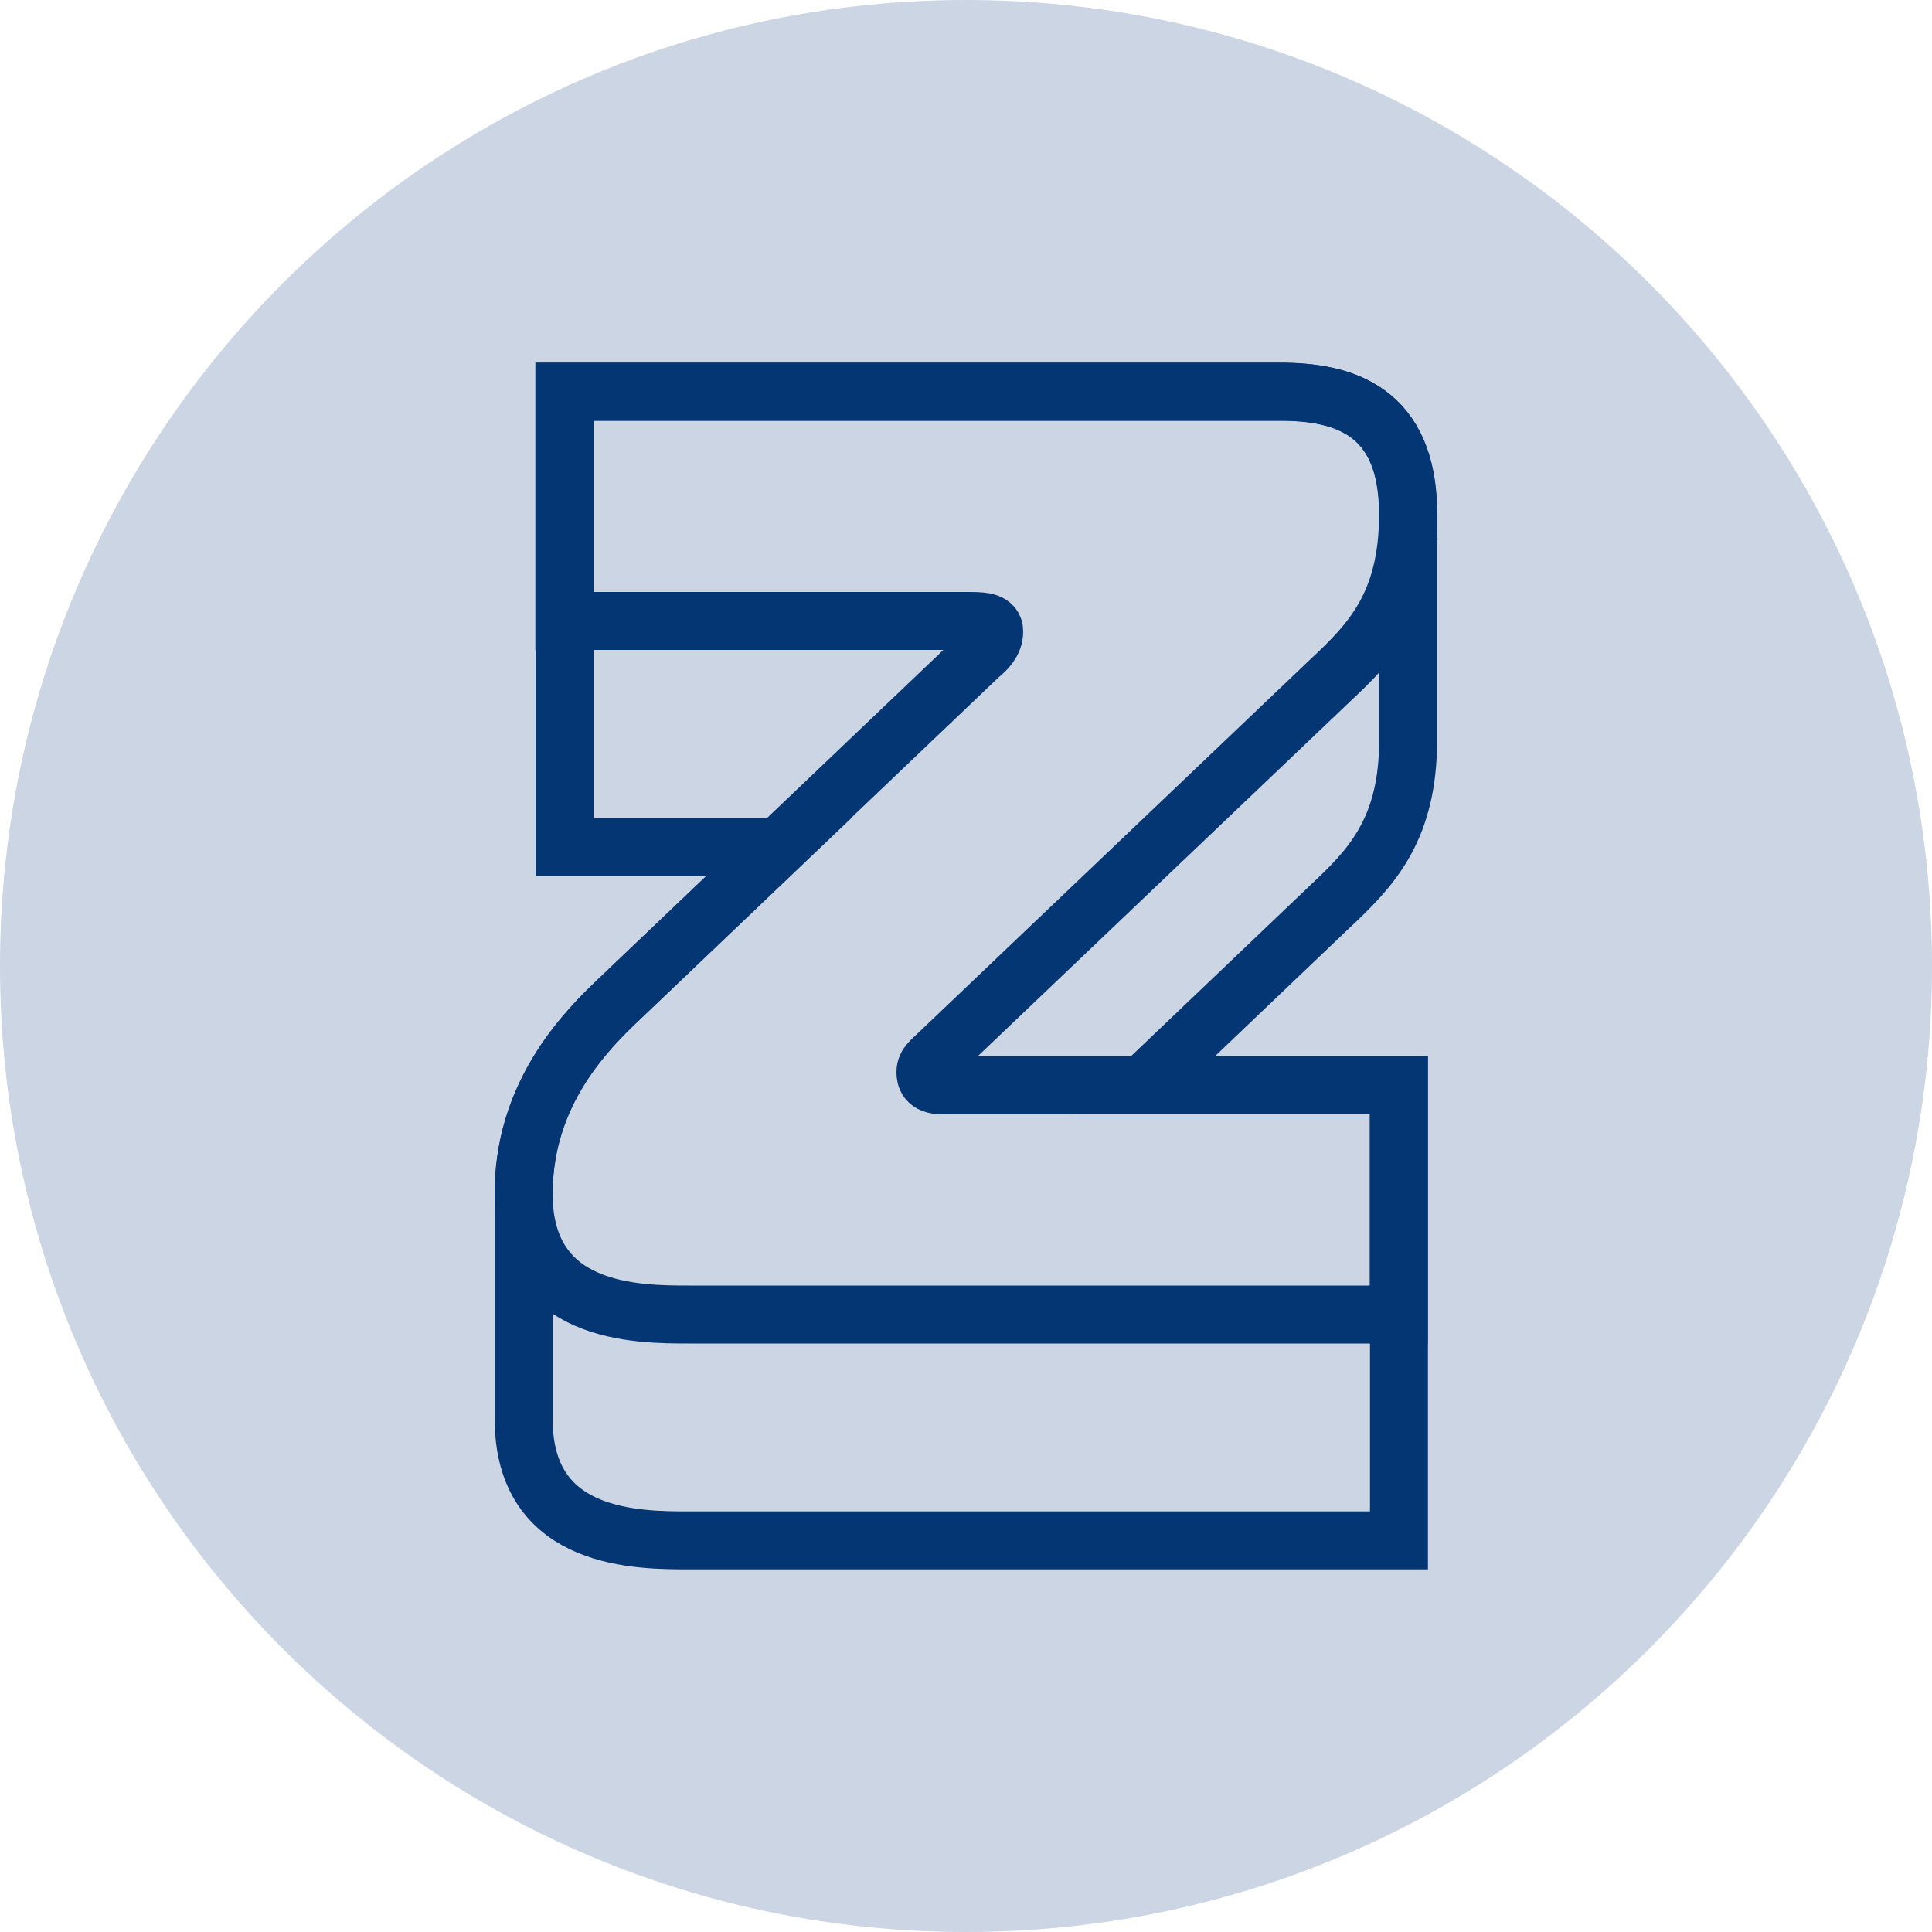 <?xml version="1.0" encoding="UTF-8"?><svg id="uuid-2e0249de-308e-4a0b-a463-1c25c2ffb890" xmlns="http://www.w3.org/2000/svg" viewBox="0 0 100 100"><defs><style>.uuid-2b5266b0-d2a4-4c04-b878-62b33ffb52b1{fill:none;stroke:#043673;stroke-miterlimit:10;stroke-width:3px;}.uuid-4a5297e0-26dc-4c3e-aa52-acec5f6a246d{fill:#ccd5e3;}</style></defs><path class="uuid-4a5297e0-26dc-4c3e-aa52-acec5f6a246d" d="M50,0h0c27.6,0,50,22.4,50,50h0c0,27.6-22.4,50-50,50h0C22.4,100,0,77.6,0,50h0C0,22.4,22.4,0,50,0Z"/><g id="uuid-c642e0d6-3457-47e5-bfee-12d30ff78d37"><path id="uuid-4676fb60-daa4-46b3-a944-0b33ad91c66a" class="uuid-2b5266b0-d2a4-4c04-b878-62b33ffb52b1" d="M72.89,26.49c-.05-5.27-3.37-6.21-6.62-6.21H29.22v23.56h11.1l-8.57,8.17c-1.88,1.81-4.55,4.88-4.64,9.54h0v12.23h0c.2,5.95,5.91,5.95,8.59,5.95h36.71v-23.56h-13.27l9.72-9.27c2.05-1.92,3.91-3.84,4.02-8.18h0v-12.23h0Z"/><path id="uuid-3d4a8780-2001-4031-ad1b-0818ec708bd1" class="uuid-2b5266b0-d2a4-4c04-b878-62b33ffb52b1" d="M35.7,68.04c-2.73,0-8.6,0-8.6-6.28,0-4.78,2.73-7.92,4.64-9.76l18.97-18.08c.34-.27.75-.68.75-1.23,0-.48-.48-.55-1.23-.55h-21.02v-11.87h37.05c3.28,0,6.62.96,6.62,6.35,0,4.64-1.91,6.62-4.03,8.6l-20.27,19.31c-.34.34-.68.55-.68.96,0,.27.07.68.82.68h23.68v11.87h-36.71Z"/></g></svg>
